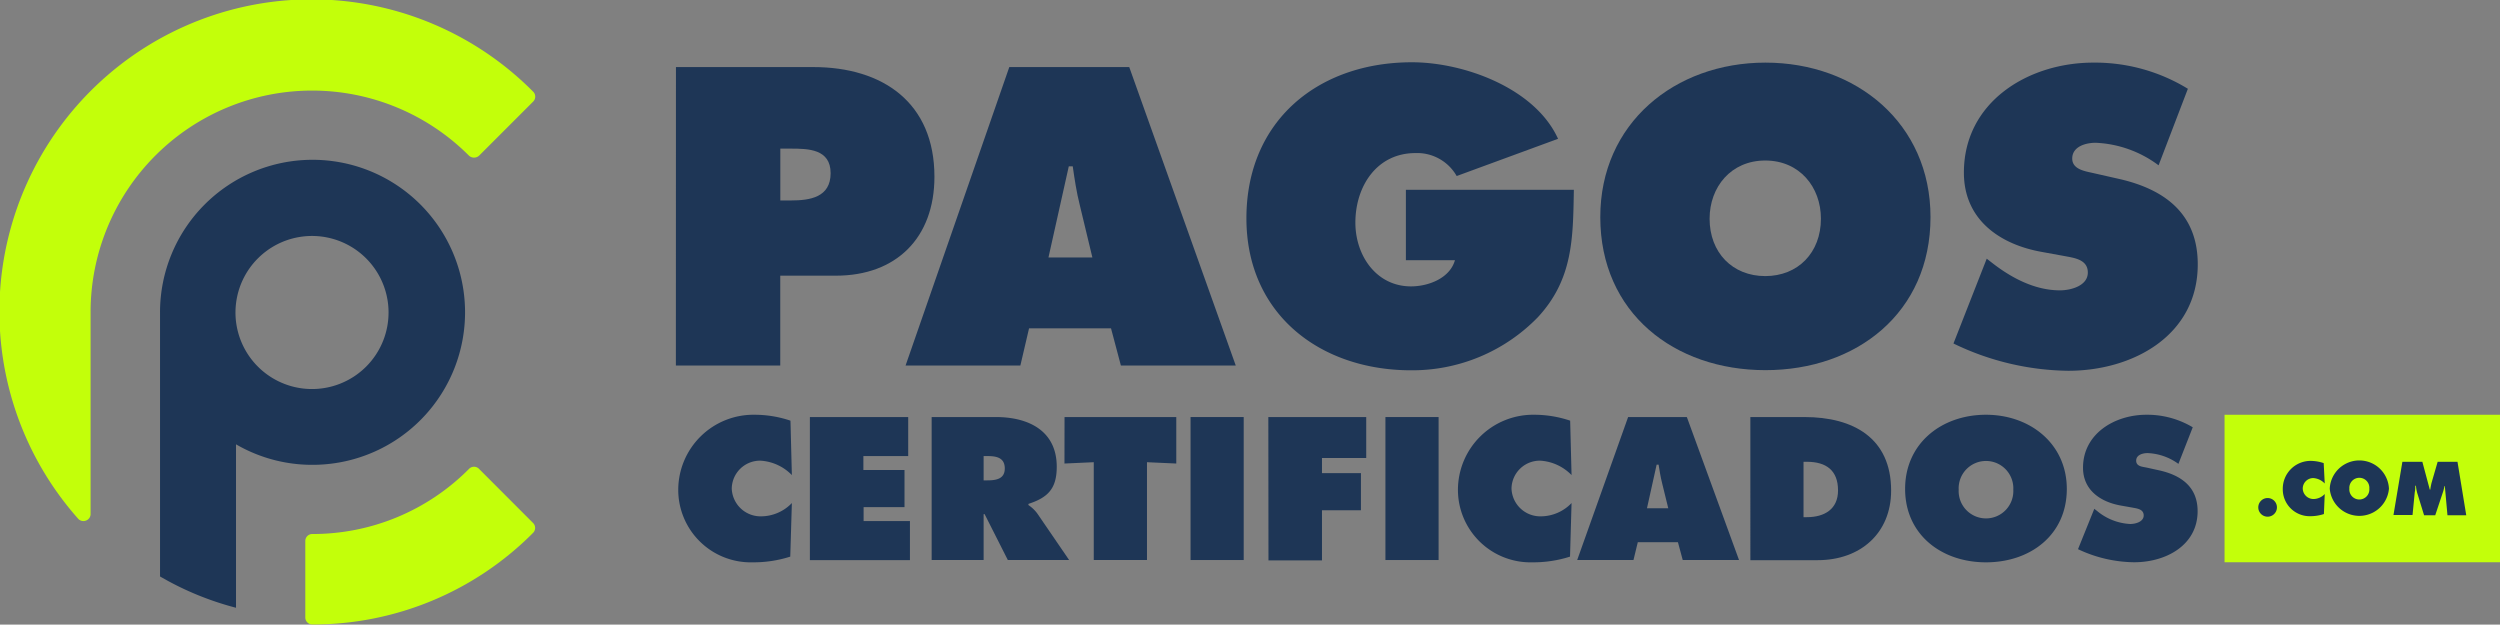 <svg xmlns="http://www.w3.org/2000/svg" viewBox="0 0 359.31 89.77"><rect x="0" y="0" width="359.31" height="89.77" fill="#808080" stroke="none"/><defs><style>.cls-1{fill:#1e3656;}.cls-2{fill:#c3ff0a;}</style></defs><g id="Capa_2" data-name="Capa 2"><g id="Capa_1-2" data-name="Capa 1"><path class="cls-1" d="M33.92,87.35V63.86A21.79,21.79,0,0,0,45.46,66.8,21.92,21.92,0,1,0,23,44.89v.17h0V82.85A43.24,43.24,0,0,0,33.92,87.35ZM43,34.07a11,11,0,1,1-9,9A11,11,0,0,1,43,34.07Z"/><path class="cls-1" d="M12,44.71h0v.18C12,44.83,12,44.77,12,44.71Z"/><path class="cls-2" d="M67.4,22.37a1.08,1.08,0,0,0,1.46,0l7.75-7.75a1,1,0,0,0,0-1.46A44.86,44.86,0,0,0,11.22,74.54a1,1,0,0,0,.77.35.94.94,0,0,0,.37-.07,1,1,0,0,0,.66-1v-29A31.84,31.84,0,0,1,67.4,22.37Z"/><path class="cls-2" d="M68.86,67.4a1,1,0,0,0-1.46,0,31.62,31.62,0,0,1-22.52,9.35,1,1,0,0,0-1,1v11a1,1,0,0,0,1,1A44.56,44.56,0,0,0,76.6,76.6a1,1,0,0,0,0-1.45Z"/><rect class="cls-2" x="319.72" y="59.61" width="39.59" height="21.2"/><path class="cls-1" d="M97.15,9.64h19.74c10,0,17.41,5.12,17.41,15.76,0,8.76-5.46,14.22-14.16,14.22h-8V52.54h-15Zm15,19.17h1.54c2.73,0,5.69-.45,5.69-3.92s-3.19-3.53-5.75-3.53h-1.48Z"/><path class="cls-1" d="M146.65,52.54h-16.5l14.91-42.9H162.3l15.31,42.9H161.1l-1.42-5.35H147.9ZM157,37l-1.82-7.57c-.46-1.82-.74-3.7-1-5.52h-.57L150.69,37Z"/><path class="cls-1" d="M226.2,27.28c-.12,7-.12,12.86-5.18,18.32a25.15,25.15,0,0,1-18.21,7.62c-13.09,0-23.67-8.08-23.67-21.85,0-14,10.3-22.42,23.79-22.42,7.45,0,17.69,3.7,21,11l-14.57,5.35a6.53,6.53,0,0,0-5.92-3.3c-5.57,0-8.64,4.78-8.64,10,0,4.72,3,9.16,8,9.16,2.45,0,5.57-1.14,6.31-3.76h-7.05V27.28Z"/><path class="cls-1" d="M277.46,31.2c0,13.77-10.64,22-23.72,22S230,45,230,31.2C230,17.72,240.7,9,253.74,9S277.46,17.72,277.46,31.2Zm-31.75.23c0,4.89,3.3,8.25,8,8.25s8-3.36,8-8.25c0-4.55-3.07-8.36-8-8.36S245.71,26.88,245.71,31.43Z"/><path class="cls-1" d="M285.54,37.18l.8.62c2.79,2.17,6.14,3.93,9.73,3.93,1.53,0,4-.63,4-2.56s-2.05-2.11-3.47-2.39l-3.13-.57c-6.09-1.08-11.21-4.67-11.21-11.38C282.24,14.64,291.52,9,300.85,9a25.55,25.55,0,0,1,13.6,3.76l-4.21,11a16.22,16.22,0,0,0-9.05-3.24c-1.37,0-3.36.51-3.36,2.27,0,1.6,1.94,1.83,3.13,2.11l3.53.8c6.6,1.48,11.38,5,11.38,12.29,0,10.24-9.33,15.3-18.61,15.3a38.77,38.77,0,0,1-16.5-3.92Z"/><path class="cls-1" d="M113.81,68.28a6.87,6.87,0,0,0-4.49-2.07,4.07,4.07,0,0,0-4.15,4,4.15,4.15,0,0,0,4.26,4,6.17,6.17,0,0,0,4.38-1.91L113.58,80a17.31,17.31,0,0,1-5.43.82A10.42,10.42,0,0,1,97.48,70.41a10.81,10.81,0,0,1,11-10.8,16.14,16.14,0,0,1,5.13.85Z"/><path class="cls-1" d="M116.4,59.94h14.13v5.61h-6.44v2H130v5.34h-5.88v2h6.66v5.61H116.4Z"/><path class="cls-1" d="M133.9,59.94h9.23c4.73,0,8.75,2,8.75,7.14,0,3.11-1.23,4.42-4.07,5.34v.17a5.1,5.1,0,0,1,1.28,1.22l4.57,6.68h-8.81l-3.34-6.6h-.14v6.6H133.9Zm7.47,9.1h.53c1.25,0,2.51-.19,2.51-1.71s-1.14-1.78-2.45-1.78h-.59Z"/><path class="cls-1" d="M153,59.94h16.06v6.68l-4.21-.19V80.49H157.2V66.43l-4.21.19Z"/><path class="cls-1" d="M171.11,59.94h7.64V80.49h-7.64Z"/><path class="cls-1" d="M182.29,59.94h14.07v5.89H190V68h5.6v5.34H190v7.2h-7.69Z"/><path class="cls-1" d="M199.12,59.94h7.64V80.49h-7.64Z"/><path class="cls-1" d="M225.87,68.28a6.85,6.85,0,0,0-4.48-2.07,4.07,4.07,0,0,0-4.15,4,4.14,4.14,0,0,0,4.26,4,6.14,6.14,0,0,0,4.37-1.91L225.65,80a17.35,17.35,0,0,1-5.43.82,10.43,10.43,0,0,1-10.68-10.41,10.81,10.81,0,0,1,11-10.8,16.18,16.18,0,0,1,5.13.85Z"/><path class="cls-1" d="M234.77,80.49h-8.09L234,59.94h8.44l7.5,20.55h-8.09l-.69-2.56h-5.77Zm5-7.44-.89-3.63c-.22-.87-.36-1.77-.5-2.64h-.28l-1.39,6.27Z"/><path class="cls-1" d="M251.57,59.94h7.78c7,0,12.45,3,12.45,10.57,0,6.11-4.4,10-10.56,10h-9.67Zm7.64,14.39h.47c2.54,0,4.49-1.15,4.49-3.84,0-2.89-1.7-4.12-4.49-4.12h-.47Z"/><path class="cls-1" d="M297.05,70.27c0,6.59-5.21,10.55-11.62,10.55s-11.62-4-11.62-10.55,5.24-10.66,11.62-10.66S297.05,63.81,297.05,70.27Zm-15.54.11a3.93,3.93,0,1,0,7.85,0,3.93,3.93,0,1,0-7.85,0Z"/><path class="cls-1" d="M301,73.13l.39.3a8.07,8.07,0,0,0,4.76,1.88c.75,0,1.95-.3,1.95-1.23s-1-1-1.7-1.14l-1.53-.27c-3-.52-5.49-2.24-5.49-5.45,0-4.88,4.54-7.61,9.11-7.61a12.76,12.76,0,0,1,6.66,1.8l-2.06,5.26a8.07,8.07,0,0,0-4.43-1.55c-.67,0-1.64.24-1.64,1.09s.94.87,1.53,1l1.73.38c3.23.71,5.57,2.4,5.57,5.88,0,4.91-4.57,7.34-9.11,7.34a19.26,19.26,0,0,1-8.08-1.88Z"/><path class="cls-1" d="M327.25,72.92a1.34,1.34,0,0,1-2.68,0,1.34,1.34,0,0,1,2.68,0Z"/><path class="cls-1" d="M334.12,69.49a2.49,2.49,0,0,0-1.64-.78,1.51,1.51,0,0,0-1.52,1.5,1.54,1.54,0,0,0,1.56,1.51,2.23,2.23,0,0,0,1.6-.72L334,73.88a6.32,6.32,0,0,1-2,.31,3.86,3.86,0,0,1-3.91-3.9,4,4,0,0,1,4-4.05,6,6,0,0,1,1.88.32Z"/><path class="cls-1" d="M343.35,70.23a4.27,4.27,0,0,1-8.51,0,4.26,4.26,0,0,1,8.51,0Zm-5.69,0a1.44,1.44,0,1,0,2.87,0,1.44,1.44,0,1,0-2.87,0Z"/><path class="cls-1" d="M345.28,66.37h2.87l1.07,4h.07a8.36,8.36,0,0,1,.19-1l.87-3h2.85l1.26,7.69h-2.7l-.38-4.21h-.05a6.46,6.46,0,0,1-.18.76L350,74.06H348.4l-1-3.25a5.54,5.54,0,0,1-.17-1h-.1c0,.3,0,.62-.07.93l-.32,3.28H344Z"/></g></g></svg>